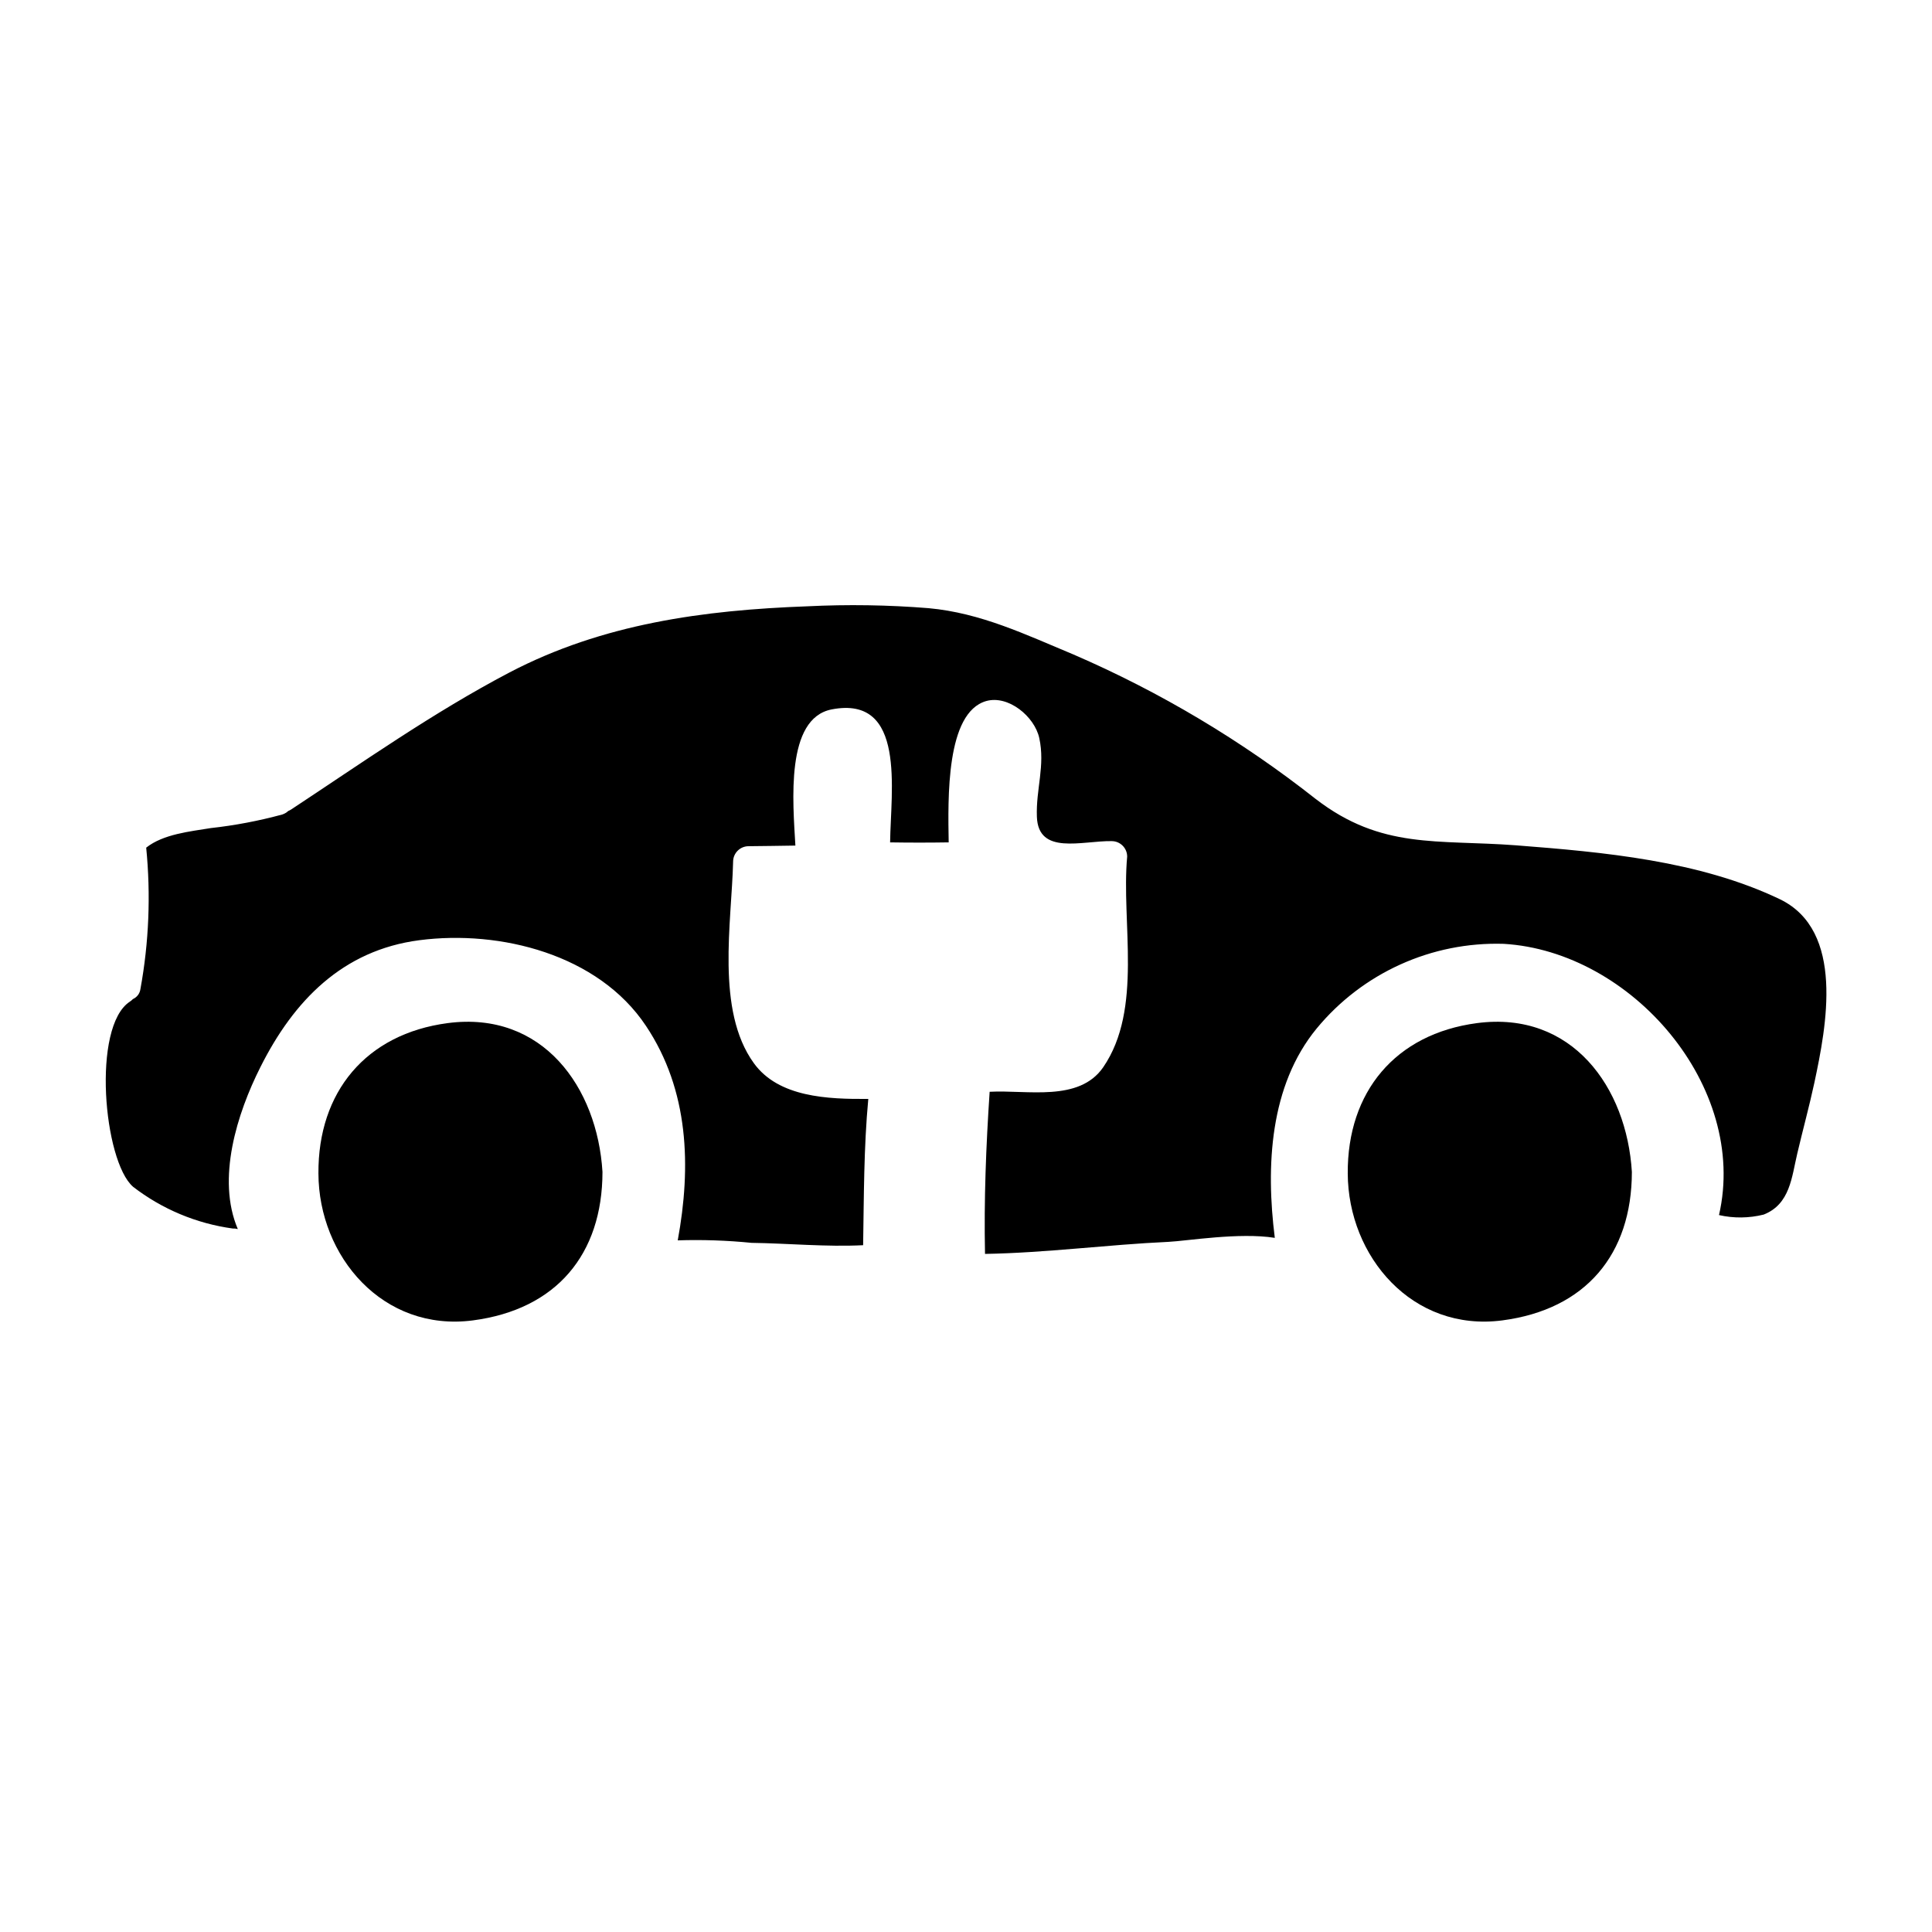 <?xml version="1.0" encoding="UTF-8"?>
<!-- Uploaded to: SVG Repo, www.svgrepo.com, Generator: SVG Repo Mixer Tools -->
<svg fill="#000000" width="800px" height="800px" version="1.1" viewBox="144 144 512 512" xmlns="http://www.w3.org/2000/svg">
 <g>
  <path d="m624.84 430.87c3.148-14.758 8.184-40.293-9.25-48.613-21.332-10.176-46.594-12.438-69.863-14.242-20.812-1.574-35.602 1.148-53.008-12.25v0.004c-19.664-15.504-41.258-28.387-64.242-38.324-12.66-5.266-24.555-11.02-38.41-12.277h-0.004c-10.688-0.859-21.422-1.023-32.133-0.492-27.5 1.008-54.207 4.609-78.926 17.539-20.238 10.629-38.816 23.762-57.859 36.312-0.242 0.152-0.496 0.285-0.762 0.395-0.453 0.418-0.988 0.734-1.574 0.926-6.219 1.691-12.555 2.894-18.961 3.602-5.457 0.902-12.547 1.574-17.105 5.184 1.238 12.496 0.727 25.102-1.527 37.453-0.152 1.18-0.906 2.191-1.992 2.676-0.242 0.262-0.52 0.492-0.82 0.684-10.121 6.629-6.953 42.258 0.848 49.047h-0.004c7.691 5.941 16.809 9.758 26.434 11.074 0.441-0.02 0.887 0.027 1.312 0.141h0.027c-5.676-13.285-0.219-30.605 6-42.938 8.785-17.516 21.742-30.965 42.117-33.609 21.387-2.781 47.414 3.734 60.043 22.695 11.414 17.078 12.027 37.32 8.426 56.852v-0.004c6.527-0.211 13.062 0.012 19.562 0.66 9.711 0.133 19.805 1.117 29.57 0.625 0.215-12.93 0.164-25.859 1.367-38.766-10.695 0.082-23.789-0.395-30.34-9.492-10.121-13.992-5.863-37.316-5.484-53.383v-0.004c0.008-2.258 1.836-4.086 4.094-4.094 4.144-0.055 8.293-0.082 12.41-0.164-0.652-11.535-2.699-33.715 9.633-36.09 19.805-3.82 15.633 21.605 15.469 35.242 5.156 0.082 10.34 0.082 15.523 0-0.191-11.648-0.762-34.398 9.953-37.457 5.867-1.637 12.797 4.094 14.051 9.797 1.609 7.336-0.902 13.555-0.629 20.859 0.359 10.285 11.922 6.356 19.832 6.465v0.004c2.258 0.008 4.086 1.836 4.094 4.09-1.609 17.516 4.254 40.375-6.356 55.844-6.41 9.273-20.133 5.949-30.09 6.492-0.953 14.324-1.527 28.617-1.227 42.965 16.176-0.273 32.438-2.453 48.586-3.191 4.969-0.242 18.797-2.562 28.211-1.062-2.402-18.988-1.367-40.32 11.102-55.496 12.164-14.727 30.453-23.004 49.543-22.422 33.91 1.992 64.902 37.84 57.07 71.883h0.004c3.902 0.883 7.957 0.836 11.84-0.133 6.984-2.754 7.418-9.902 8.891-16.137 1.473-6.289 3.188-12.535 4.555-18.867z"/>
  <path d="m542.12 493.92c22.125-2.894 34.316-17.516 34.344-39.34-1.363-22.395-15.824-42.773-41.055-39.445-21.648 2.867-34.375 18.25-34.242 39.828 0.09 22.02 17.137 42.066 40.953 38.957z"/>
  <path d="m269.32 493.92c22.125-2.894 34.316-17.516 34.344-39.34-1.363-22.395-15.82-42.773-41.035-39.445-21.648 2.867-34.375 18.25-34.242 39.828 0.066 22.02 17.117 42.066 40.934 38.957z"/>
 </g>
</svg>
